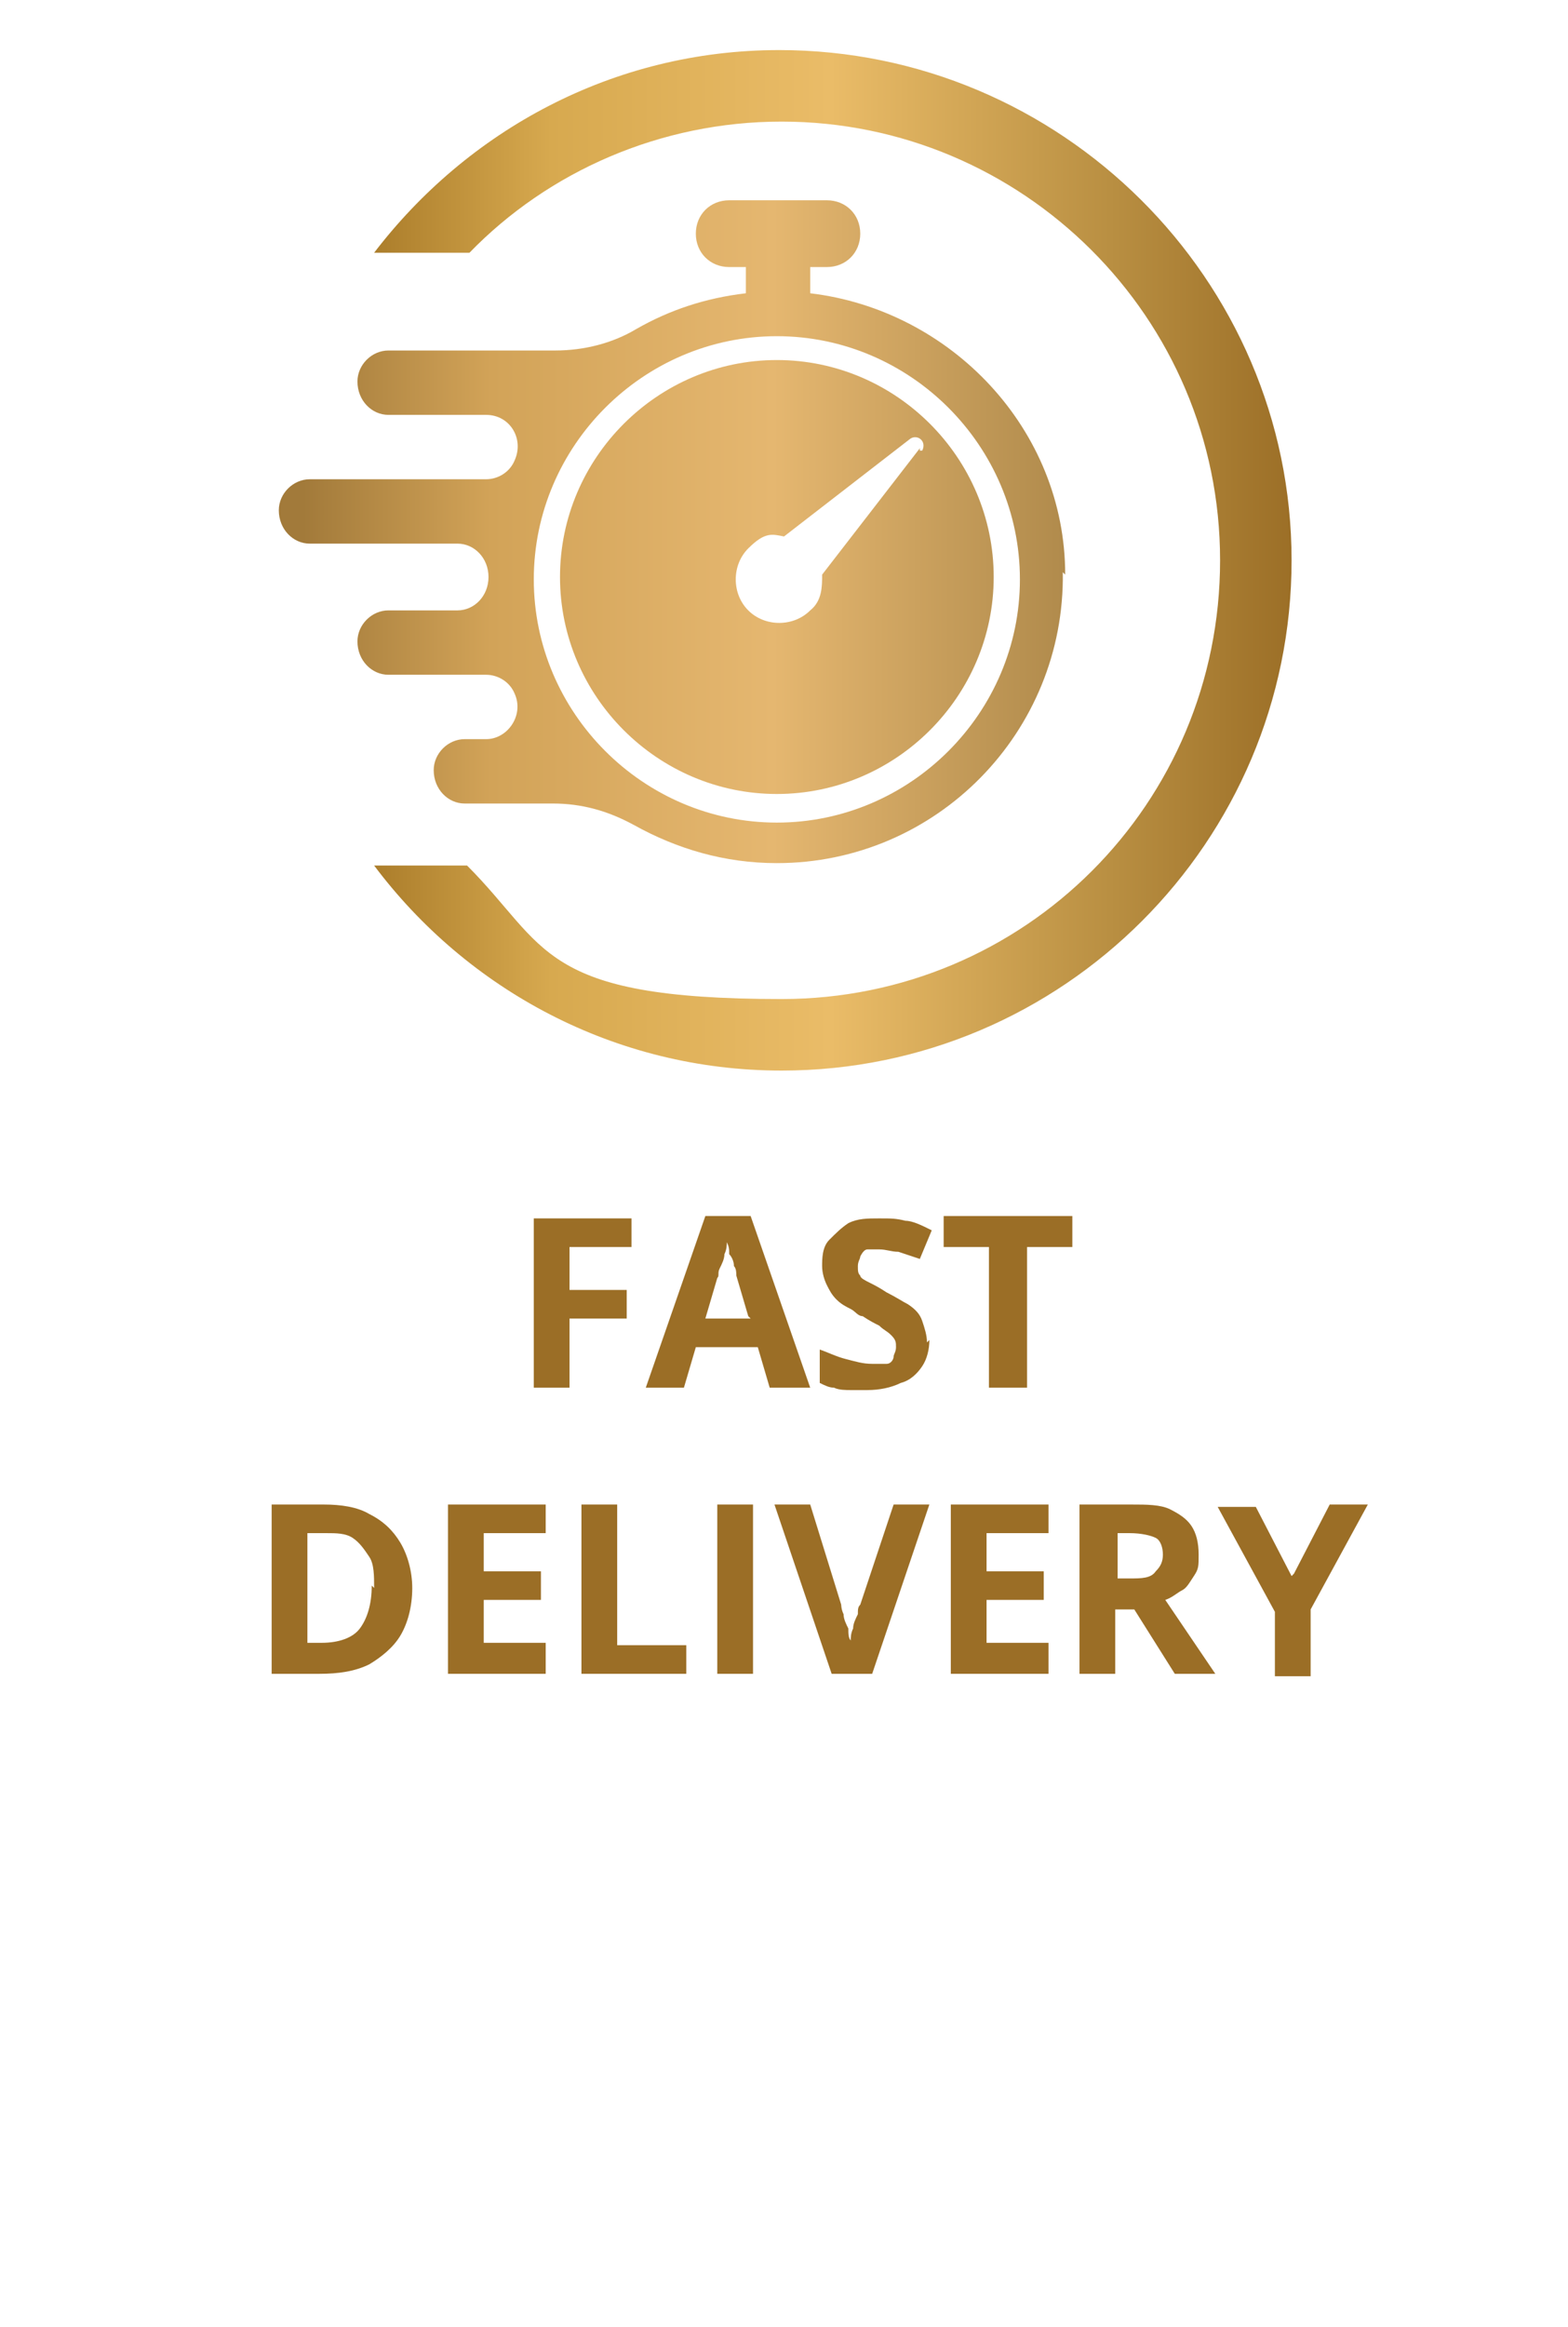 <?xml version="1.0" encoding="UTF-8"?>
<svg xmlns="http://www.w3.org/2000/svg" version="1.1" xmlns:xlink="http://www.w3.org/1999/xlink" viewBox="0 0 65.8 97.6">
  <defs>
    <style>
      .cls-1 {
        fill: url(#Nepojmenovaný_přechod_3);
      }

      .cls-2 {
        fill: #9b6e26;
      }

      .cls-3 {
        fill: url(#Nepojmenovaný_přechod_2);
      }

      .cls-4 {
        isolation: isolate;
      }

      .cls-5 {
        fill: url(#Nepojmenovaný_přechod);
      }
    </style>
    <linearGradient id="Nepojmenovaný_přechod" data-name="Nepojmenovaný přechod" x1="12.7" y1="862.2" x2="52.2" y2="862.2" gradientTransform="translate(0 -838)" gradientUnits="userSpaceOnUse">
      <stop offset="0" stop-color="#a27a3a"/>
      <stop offset=".2" stop-color="#d2a358"/>
      <stop offset=".5" stop-color="#e5b770"/>
      <stop offset=".8" stop-color="#b28c4d"/>
      <stop offset="1" stop-color="#946e36"/>
    </linearGradient>
    <linearGradient id="Nepojmenovaný_přechod_2" data-name="Nepojmenovaný přechod 2" x1="12.7" y1="860.3" x2="52.2" y2="860.3" gradientTransform="translate(0 -838)" gradientUnits="userSpaceOnUse">
      <stop offset="0" stop-color="#a27a3a"/>
      <stop offset=".2" stop-color="#d2a358"/>
      <stop offset=".5" stop-color="#e5b770"/>
      <stop offset=".8" stop-color="#b28c4d"/>
      <stop offset="1" stop-color="#946e36"/>
    </linearGradient>
    <linearGradient id="Nepojmenovaný_přechod_3" data-name="Nepojmenovaný přechod 3" x1="15.3" y1="78.5" x2="54.4" y2="78.5" gradientTransform="translate(0 102) scale(1 -1)" gradientUnits="userSpaceOnUse">
      <stop offset="0" stop-color="#a97b29"/>
      <stop offset=".2" stop-color="#d7a94f"/>
      <stop offset=".5" stop-color="#eabc68"/>
      <stop offset=".8" stop-color="#b98f42"/>
      <stop offset="1" stop-color="#9b6e26"/>
    </linearGradient>
  </defs>
  <!-- Generator: Adobe Illustrator 28.7.3, SVG Export Plug-In . SVG Version: 1.2.0 Build 164)  -->
  <g>
    <g id="Vrstva_1">
      <g id="Vrstva_1-2" data-name="Vrstva_1">
        <g>
          <g id="Layer_1-2">
            <path class="cls-5" d="M32.6,15.1c-5,0-9.1,4.1-9.1,9.1s4.1,9.1,9.1,9.1,9.1-4.1,9.1-9.1-4.1-9.1-9.1-9.1ZM38.6,18.8l-4.1,5.3c0,.5,0,1.1-.5,1.5-.7.7-1.9.7-2.6,0s-.7-1.9,0-2.6c.7-.7,1-.6,1.5-.5l5.3-4.1c.3-.2.7.1.5.5h-.1Z"/>
            <path class="cls-3" d="M44.7,24.1c0-6.1-4.8-11.1-10.7-11.8v-1.1h.7c.8,0,1.4-.6,1.4-1.4s-.6-1.4-1.4-1.4h-4.1c-.8,0-1.4.6-1.4,1.4s.6,1.4,1.4,1.4h.7v1.1c-1.7.2-3.2.7-4.6,1.5-1,.6-2.2.9-3.4.9h-7c-.7,0-1.3.6-1.3,1.3h0c0,.8.6,1.4,1.3,1.4h4.1c1,0,1.6,1,1.2,1.9h0c-.2.5-.7.8-1.2.8h-7.4c-.7,0-1.3.6-1.3,1.3h0c0,.8.6,1.4,1.3,1.4h6.2c.7,0,1.3.6,1.3,1.4h0c0,.8-.6,1.4-1.3,1.4h-2.9c-.7,0-1.3.6-1.3,1.3h0c0,.8.6,1.4,1.3,1.4h4.1c.5,0,1,.3,1.2.8h0c.4.9-.3,1.9-1.2,1.9h-.9c-.7,0-1.3.6-1.3,1.3h0c0,.8.6,1.4,1.3,1.4h3.7c1.2,0,2.3.3,3.4.9,1.8,1,3.8,1.6,6,1.6,6.7,0,12.1-5.5,12-12.2h0ZM32.6,34.5c-5.6,0-10.2-4.6-10.2-10.2s4.6-10.2,10.2-10.2,10.2,4.6,10.2,10.2-4.6,10.2-10.2,10.2Z"/>
          </g>
          <path class="cls-1" d="M32.7,2.1c-7,0-13.1,3.4-17,8.5h4c3.3-3.4,8-5.5,13.1-5.5,10.1,0,18.4,8.2,18.4,18.4s-8.2,18.4-18.4,18.4-9.8-2.2-13.2-5.6h-3.9c3.9,5.2,10.1,8.6,17.1,8.6,11.8,0,21.4-9.6,21.4-21.4S44.5,2.1,32.7,2.1Z"/>
        </g>
        <g>
          <g class="cls-4">
            <g class="cls-4">
              <path class="cls-2" d="M23.9,58.2h-1.5v-7.1h4.1v1.2h-2.6v1.8h2.4v1.2h-2.4v2.8Z"/>
              <path class="cls-2" d="M32.3,58.2l-.5-1.7h-2.6l-.5,1.7h-1.6l2.5-7.2h1.9l2.5,7.2h-1.6ZM31.4,55.2l-.5-1.7c0-.1,0-.3-.1-.4,0-.2-.1-.4-.2-.5,0-.2,0-.3-.1-.5,0,.1,0,.3-.1.5,0,.2-.1.4-.2.6s0,.3-.1.4l-.5,1.7h1.9Z"/>
              <path class="cls-2" d="M39,56.2c0,.4-.1.8-.3,1.1s-.5.6-.9.7c-.4.2-.9.3-1.4.3s-.5,0-.7,0c-.2,0-.5,0-.7-.1-.2,0-.4-.1-.6-.2v-1.4c.3.1.7.3,1.1.4s.7.2,1.1.2.4,0,.6,0c.2,0,.3-.2.3-.3s.1-.2.1-.4,0-.3-.2-.5-.3-.2-.5-.4c-.2-.1-.4-.2-.7-.4-.2,0-.3-.2-.5-.3-.2-.1-.4-.2-.6-.4s-.3-.4-.4-.6c-.1-.2-.2-.5-.2-.8s0-.8.3-1.1.5-.5.8-.7c.4-.2.8-.2,1.3-.2s.7,0,1.1.1c.3,0,.7.2,1.1.4l-.5,1.2c-.3-.1-.6-.2-.9-.3-.3,0-.5-.1-.8-.1s-.4,0-.5,0c-.1,0-.2.1-.3.3,0,.1-.1.2-.1.4s0,.3.1.4c0,.1.2.2.4.3.2.1.4.2.7.4.4.2.7.4.9.5.3.2.5.4.6.7.1.3.2.6.2.9Z"/>
              <path class="cls-2" d="M43,58.2h-1.5v-5.9h-1.9v-1.3h5.4v1.3h-1.9v5.9Z"/>
            </g>
          </g>
          <g class="cls-4">
            <g class="cls-4">
              <path class="cls-2" d="M17.3,66.6c0,.8-.2,1.5-.5,2-.3.5-.8.9-1.3,1.2-.6.3-1.3.4-2.1.4h-2v-7.1h2.2c.7,0,1.4.1,1.9.4.6.3,1,.7,1.3,1.2.3.5.5,1.2.5,1.9ZM15.7,66.6c0-.5,0-1-.2-1.3-.2-.3-.4-.6-.7-.8s-.7-.2-1.1-.2h-.8v4.6h.6c.7,0,1.3-.2,1.6-.6s.5-1,.5-1.8Z"/>
              <path class="cls-2" d="M22.9,70.2h-4.1v-7.1h4.1v1.2h-2.6v1.6h2.4v1.2h-2.4v1.8h2.6v1.2Z"/>
              <path class="cls-2" d="M24.4,70.2v-7.1h1.5v5.9h2.9v1.2h-4.4Z"/>
              <path class="cls-2" d="M30.1,70.2v-7.1h1.5v7.1h-1.5Z"/>
              <path class="cls-2" d="M39,63.1l-2.4,7.1h-1.7l-2.4-7.1h1.5l1.3,4.2c0,0,0,.2.1.4,0,.2.1.4.2.6,0,.2,0,.4.1.5,0-.1,0-.3.1-.5,0-.2.1-.4.2-.6,0-.2,0-.3.1-.4l1.4-4.2h1.5Z"/>
              <path class="cls-2" d="M44,70.2h-4.1v-7.1h4.1v1.2h-2.6v1.6h2.4v1.2h-2.4v1.8h2.6v1.2Z"/>
              <path class="cls-2" d="M47.5,63.1c.6,0,1.2,0,1.6.2.4.2.7.4.9.7s.3.7.3,1.2,0,.6-.2.9-.3.5-.5.6-.4.3-.7.4l2.1,3.1h-1.7l-1.7-2.7h-.8v2.7h-1.5v-7.1h2.1ZM47.4,64.3h-.5v1.9h.5c.5,0,.9,0,1.1-.3.2-.2.3-.4.3-.7s-.1-.6-.3-.7c-.2-.1-.6-.2-1.1-.2Z"/>
              <path class="cls-2" d="M54.3,66l1.5-2.9h1.6l-2.4,4.4v2.8h-1.5v-2.7l-2.4-4.4h1.6l1.5,2.9Z"/>
            </g>
          </g>
        </g>
      </g>
    </g>
  </g>
</svg>